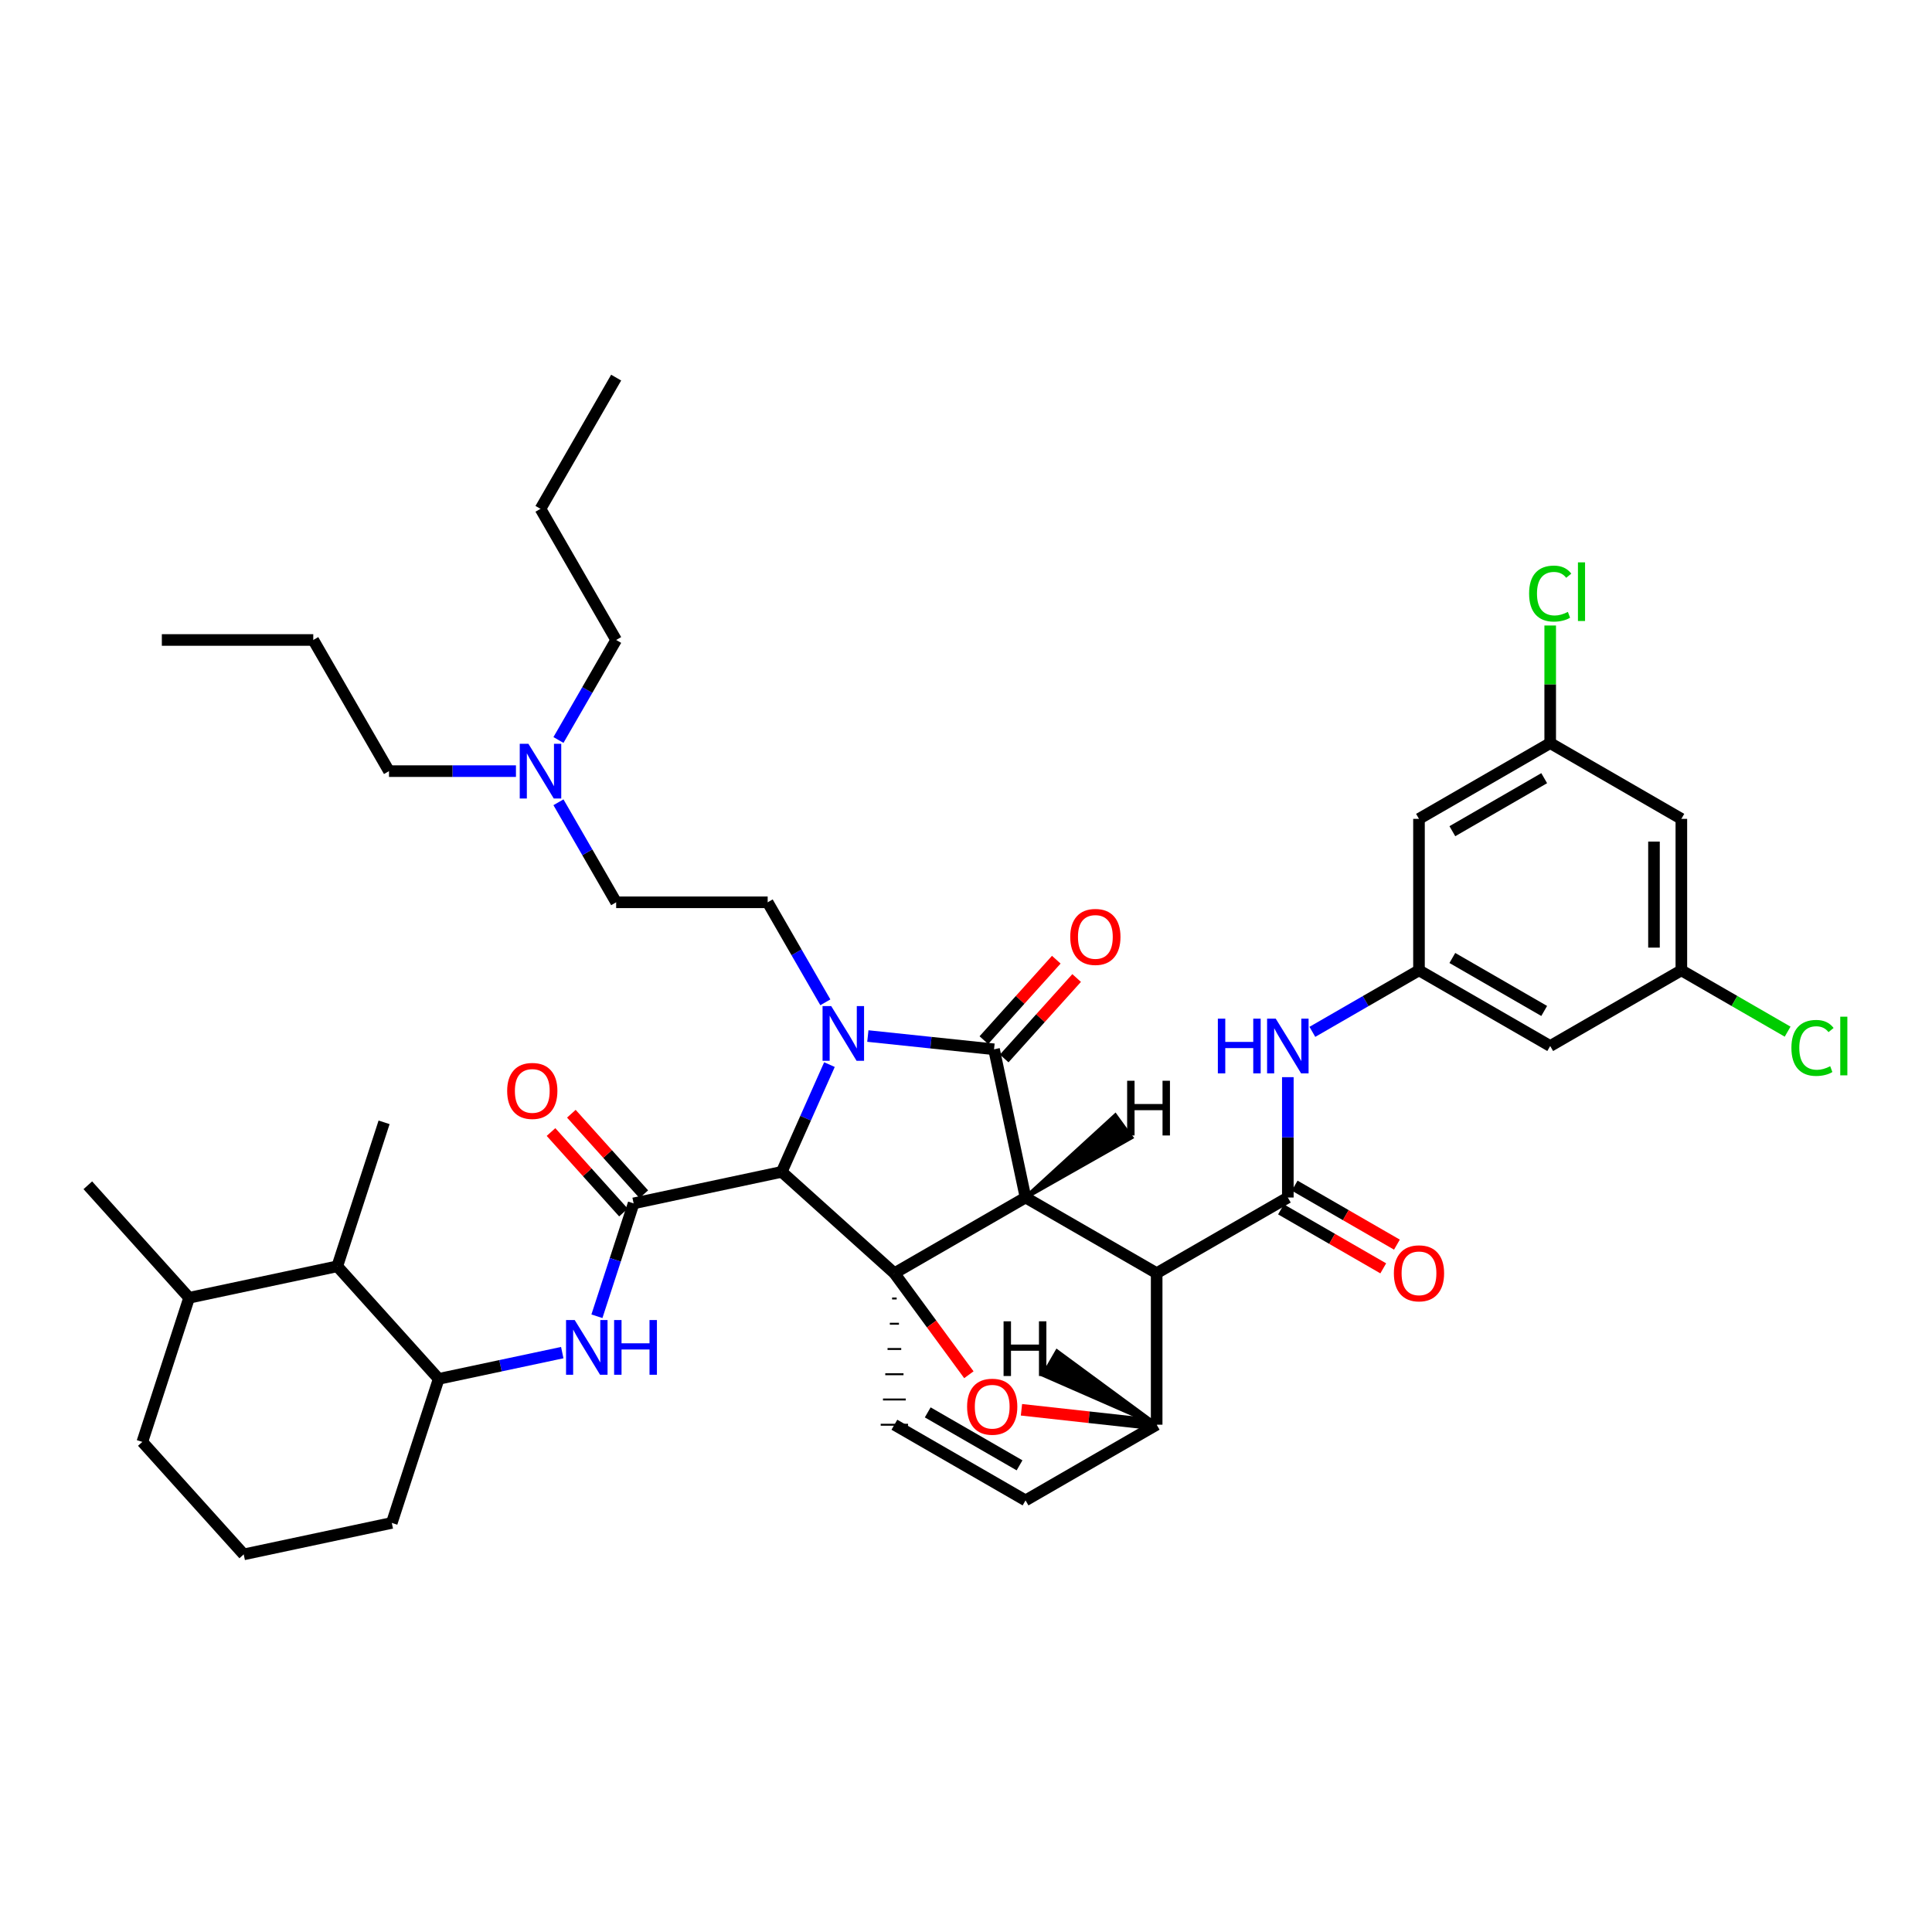 <?xml version='1.0' encoding='iso-8859-1'?>
<svg version='1.1' baseProfile='full'
              xmlns='http://www.w3.org/2000/svg'
                      xmlns:rdkit='http://www.rdkit.org/xml'
                      xmlns:xlink='http://www.w3.org/1999/xlink'
                  xml:space='preserve'
width='1000px' height='1000px' viewBox='0 0 1000 1000'>
<!-- END OF HEADER -->
<rect style='opacity:1.0;fill:#FFFFFF;stroke:none' width='1000' height='1000' x='0' y='0'> </rect>
<path class='bond-1' d='M 530.818,619.832 L 462.933,659.028' style='fill:none;fill-rule:evenodd;stroke:#000000;stroke-width:6px;stroke-linecap:butt;stroke-linejoin:miter;stroke-opacity:1' />
<path class='bond-2' d='M 530.818,619.832 L 598.687,658.988' style='fill:none;fill-rule:evenodd;stroke:#000000;stroke-width:6px;stroke-linecap:butt;stroke-linejoin:miter;stroke-opacity:1' />
<path class='bond-41' d='M 530.818,619.832 L 514.51,543.116' style='fill:none;fill-rule:evenodd;stroke:#000000;stroke-width:6px;stroke-linecap:butt;stroke-linejoin:miter;stroke-opacity:1' />
<path class='bond-46' d='M 530.818,619.832 L 585.603,588.771 L 577.273,577.311 Z' style='fill:#000000;fill-rule:evenodd;fill-opacity:1;stroke:#000000;stroke-width:2px;stroke-linecap:butt;stroke-linejoin:miter;stroke-opacity:1;' />
<path class='bond-0' d='M 429.324,551.035 L 416.975,578.794' style='fill:none;fill-rule:evenodd;stroke:#0000FF;stroke-width:6px;stroke-linecap:butt;stroke-linejoin:miter;stroke-opacity:1' />
<path class='bond-0' d='M 416.975,578.794 L 404.627,606.554' style='fill:none;fill-rule:evenodd;stroke:#000000;stroke-width:6px;stroke-linecap:butt;stroke-linejoin:miter;stroke-opacity:1' />
<path class='bond-9' d='M 427.199,518.795 L 412.273,492.912' style='fill:none;fill-rule:evenodd;stroke:#0000FF;stroke-width:6px;stroke-linecap:butt;stroke-linejoin:miter;stroke-opacity:1' />
<path class='bond-9' d='M 412.273,492.912 L 397.346,467.03' style='fill:none;fill-rule:evenodd;stroke:#000000;stroke-width:6px;stroke-linecap:butt;stroke-linejoin:miter;stroke-opacity:1' />
<path class='bond-40' d='M 449.196,536.25 L 481.853,539.683' style='fill:none;fill-rule:evenodd;stroke:#0000FF;stroke-width:6px;stroke-linecap:butt;stroke-linejoin:miter;stroke-opacity:1' />
<path class='bond-40' d='M 481.853,539.683 L 514.51,543.116' style='fill:none;fill-rule:evenodd;stroke:#000000;stroke-width:6px;stroke-linecap:butt;stroke-linejoin:miter;stroke-opacity:1' />
<path class='bond-42' d='M 462.933,659.028 L 482.21,685.299' style='fill:none;fill-rule:evenodd;stroke:#000000;stroke-width:6px;stroke-linecap:butt;stroke-linejoin:miter;stroke-opacity:1' />
<path class='bond-42' d='M 482.21,685.299 L 501.487,711.571' style='fill:none;fill-rule:evenodd;stroke:#FF0000;stroke-width:6px;stroke-linecap:butt;stroke-linejoin:miter;stroke-opacity:1' />
<path class='bond-43' d='M 462.933,659.028 L 404.627,606.554' style='fill:none;fill-rule:evenodd;stroke:#000000;stroke-width:6px;stroke-linecap:butt;stroke-linejoin:miter;stroke-opacity:1' />
<path class='bond-44' d='M 461.752,672.097 L 464.113,672.097' style='fill:none;fill-rule:evenodd;stroke:#000000;stroke-width:1.0px;stroke-linecap:butt;stroke-linejoin:miter;stroke-opacity:1' />
<path class='bond-44' d='M 460.572,685.166 L 465.294,685.166' style='fill:none;fill-rule:evenodd;stroke:#000000;stroke-width:1.0px;stroke-linecap:butt;stroke-linejoin:miter;stroke-opacity:1' />
<path class='bond-44' d='M 459.391,698.236 L 466.475,698.236' style='fill:none;fill-rule:evenodd;stroke:#000000;stroke-width:1.0px;stroke-linecap:butt;stroke-linejoin:miter;stroke-opacity:1' />
<path class='bond-44' d='M 458.21,711.305 L 467.655,711.305' style='fill:none;fill-rule:evenodd;stroke:#000000;stroke-width:1.0px;stroke-linecap:butt;stroke-linejoin:miter;stroke-opacity:1' />
<path class='bond-44' d='M 457.03,724.374 L 468.836,724.374' style='fill:none;fill-rule:evenodd;stroke:#000000;stroke-width:1.0px;stroke-linecap:butt;stroke-linejoin:miter;stroke-opacity:1' />
<path class='bond-44' d='M 455.849,737.444 L 470.016,737.444' style='fill:none;fill-rule:evenodd;stroke:#000000;stroke-width:1.0px;stroke-linecap:butt;stroke-linejoin:miter;stroke-opacity:1' />
<path class='bond-3' d='M 404.627,606.554 L 327.966,622.87' style='fill:none;fill-rule:evenodd;stroke:#000000;stroke-width:6px;stroke-linecap:butt;stroke-linejoin:miter;stroke-opacity:1' />
<path class='bond-4' d='M 598.687,658.988 L 666.58,619.832' style='fill:none;fill-rule:evenodd;stroke:#000000;stroke-width:6px;stroke-linecap:butt;stroke-linejoin:miter;stroke-opacity:1' />
<path class='bond-37' d='M 598.687,658.988 L 598.687,737.42' style='fill:none;fill-rule:evenodd;stroke:#000000;stroke-width:6px;stroke-linecap:butt;stroke-linejoin:miter;stroke-opacity:1' />
<path class='bond-6' d='M 327.966,622.87 L 318.466,652.082' style='fill:none;fill-rule:evenodd;stroke:#000000;stroke-width:6px;stroke-linecap:butt;stroke-linejoin:miter;stroke-opacity:1' />
<path class='bond-6' d='M 318.466,652.082 L 308.966,681.294' style='fill:none;fill-rule:evenodd;stroke:#0000FF;stroke-width:6px;stroke-linecap:butt;stroke-linejoin:miter;stroke-opacity:1' />
<path class='bond-13' d='M 333.231,618.131 L 314.482,597.298' style='fill:none;fill-rule:evenodd;stroke:#000000;stroke-width:6px;stroke-linecap:butt;stroke-linejoin:miter;stroke-opacity:1' />
<path class='bond-13' d='M 314.482,597.298 L 295.733,576.464' style='fill:none;fill-rule:evenodd;stroke:#FF0000;stroke-width:6px;stroke-linecap:butt;stroke-linejoin:miter;stroke-opacity:1' />
<path class='bond-13' d='M 322.701,627.608 L 303.952,606.775' style='fill:none;fill-rule:evenodd;stroke:#000000;stroke-width:6px;stroke-linecap:butt;stroke-linejoin:miter;stroke-opacity:1' />
<path class='bond-13' d='M 303.952,606.775 L 285.203,585.942' style='fill:none;fill-rule:evenodd;stroke:#FF0000;stroke-width:6px;stroke-linecap:butt;stroke-linejoin:miter;stroke-opacity:1' />
<path class='bond-5' d='M 528.706,729.7 L 563.696,733.56' style='fill:none;fill-rule:evenodd;stroke:#FF0000;stroke-width:6px;stroke-linecap:butt;stroke-linejoin:miter;stroke-opacity:1' />
<path class='bond-5' d='M 563.696,733.56 L 598.687,737.42' style='fill:none;fill-rule:evenodd;stroke:#000000;stroke-width:6px;stroke-linecap:butt;stroke-linejoin:miter;stroke-opacity:1' />
<path class='bond-8' d='M 666.58,619.832 L 666.58,588.684' style='fill:none;fill-rule:evenodd;stroke:#000000;stroke-width:6px;stroke-linecap:butt;stroke-linejoin:miter;stroke-opacity:1' />
<path class='bond-8' d='M 666.58,588.684 L 666.58,557.536' style='fill:none;fill-rule:evenodd;stroke:#0000FF;stroke-width:6px;stroke-linecap:butt;stroke-linejoin:miter;stroke-opacity:1' />
<path class='bond-14' d='M 663.04,625.968 L 689.503,641.232' style='fill:none;fill-rule:evenodd;stroke:#000000;stroke-width:6px;stroke-linecap:butt;stroke-linejoin:miter;stroke-opacity:1' />
<path class='bond-14' d='M 689.503,641.232 L 715.966,656.496' style='fill:none;fill-rule:evenodd;stroke:#FF0000;stroke-width:6px;stroke-linecap:butt;stroke-linejoin:miter;stroke-opacity:1' />
<path class='bond-14' d='M 670.119,613.696 L 696.582,628.96' style='fill:none;fill-rule:evenodd;stroke:#000000;stroke-width:6px;stroke-linecap:butt;stroke-linejoin:miter;stroke-opacity:1' />
<path class='bond-14' d='M 696.582,628.96 L 723.045,644.224' style='fill:none;fill-rule:evenodd;stroke:#FF0000;stroke-width:6px;stroke-linecap:butt;stroke-linejoin:miter;stroke-opacity:1' />
<path class='bond-36' d='M 598.687,737.42 L 530.818,776.6' style='fill:none;fill-rule:evenodd;stroke:#000000;stroke-width:6px;stroke-linecap:butt;stroke-linejoin:miter;stroke-opacity:1' />
<path class='bond-47' d='M 598.687,737.42 L 547.115,699.464 L 540.031,711.733 Z' style='fill:#000000;fill-rule:evenodd;fill-opacity:1;stroke:#000000;stroke-width:2px;stroke-linecap:butt;stroke-linejoin:miter;stroke-opacity:1;' />
<path class='bond-7' d='M 462.933,737.444 L 530.818,776.6' style='fill:none;fill-rule:evenodd;stroke:#000000;stroke-width:6px;stroke-linecap:butt;stroke-linejoin:miter;stroke-opacity:1' />
<path class='bond-7' d='M 480.194,731.045 L 527.714,758.455' style='fill:none;fill-rule:evenodd;stroke:#000000;stroke-width:6px;stroke-linecap:butt;stroke-linejoin:miter;stroke-opacity:1' />
<path class='bond-10' d='M 291.025,700.112 L 259.044,706.909' style='fill:none;fill-rule:evenodd;stroke:#0000FF;stroke-width:6px;stroke-linecap:butt;stroke-linejoin:miter;stroke-opacity:1' />
<path class='bond-10' d='M 259.044,706.909 L 227.063,713.706' style='fill:none;fill-rule:evenodd;stroke:#000000;stroke-width:6px;stroke-linecap:butt;stroke-linejoin:miter;stroke-opacity:1' />
<path class='bond-11' d='M 679.279,534.088 L 706.872,518.165' style='fill:none;fill-rule:evenodd;stroke:#0000FF;stroke-width:6px;stroke-linecap:butt;stroke-linejoin:miter;stroke-opacity:1' />
<path class='bond-11' d='M 706.872,518.165 L 734.465,502.243' style='fill:none;fill-rule:evenodd;stroke:#000000;stroke-width:6px;stroke-linecap:butt;stroke-linejoin:miter;stroke-opacity:1' />
<path class='bond-21' d='M 397.346,467.03 L 318.922,467.03' style='fill:none;fill-rule:evenodd;stroke:#000000;stroke-width:6px;stroke-linecap:butt;stroke-linejoin:miter;stroke-opacity:1' />
<path class='bond-12' d='M 227.063,713.706 L 174.574,655.431' style='fill:none;fill-rule:evenodd;stroke:#000000;stroke-width:6px;stroke-linecap:butt;stroke-linejoin:miter;stroke-opacity:1' />
<path class='bond-25' d='M 227.063,713.706 L 202.79,788.257' style='fill:none;fill-rule:evenodd;stroke:#000000;stroke-width:6px;stroke-linecap:butt;stroke-linejoin:miter;stroke-opacity:1' />
<path class='bond-15' d='M 734.465,502.243 L 802.381,541.416' style='fill:none;fill-rule:evenodd;stroke:#000000;stroke-width:6px;stroke-linecap:butt;stroke-linejoin:miter;stroke-opacity:1' />
<path class='bond-15' d='M 751.73,495.847 L 799.272,523.268' style='fill:none;fill-rule:evenodd;stroke:#000000;stroke-width:6px;stroke-linecap:butt;stroke-linejoin:miter;stroke-opacity:1' />
<path class='bond-16' d='M 734.465,502.243 L 734.465,423.843' style='fill:none;fill-rule:evenodd;stroke:#000000;stroke-width:6px;stroke-linecap:butt;stroke-linejoin:miter;stroke-opacity:1' />
<path class='bond-45' d='M 546.736,496.739 L 527.991,517.557' style='fill:none;fill-rule:evenodd;stroke:#FF0000;stroke-width:6px;stroke-linecap:butt;stroke-linejoin:miter;stroke-opacity:1' />
<path class='bond-45' d='M 527.991,517.557 L 509.245,538.376' style='fill:none;fill-rule:evenodd;stroke:#000000;stroke-width:6px;stroke-linecap:butt;stroke-linejoin:miter;stroke-opacity:1' />
<path class='bond-45' d='M 557.265,506.219 L 538.519,527.037' style='fill:none;fill-rule:evenodd;stroke:#FF0000;stroke-width:6px;stroke-linecap:butt;stroke-linejoin:miter;stroke-opacity:1' />
<path class='bond-45' d='M 538.519,527.037 L 519.774,547.856' style='fill:none;fill-rule:evenodd;stroke:#000000;stroke-width:6px;stroke-linecap:butt;stroke-linejoin:miter;stroke-opacity:1' />
<path class='bond-20' d='M 174.574,655.431 L 97.881,671.723' style='fill:none;fill-rule:evenodd;stroke:#000000;stroke-width:6px;stroke-linecap:butt;stroke-linejoin:miter;stroke-opacity:1' />
<path class='bond-27' d='M 174.574,655.431 L 198.8,580.919' style='fill:none;fill-rule:evenodd;stroke:#000000;stroke-width:6px;stroke-linecap:butt;stroke-linejoin:miter;stroke-opacity:1' />
<path class='bond-17' d='M 802.381,541.416 L 870.266,502.243' style='fill:none;fill-rule:evenodd;stroke:#000000;stroke-width:6px;stroke-linecap:butt;stroke-linejoin:miter;stroke-opacity:1' />
<path class='bond-18' d='M 734.465,423.843 L 802.381,384.631' style='fill:none;fill-rule:evenodd;stroke:#000000;stroke-width:6px;stroke-linecap:butt;stroke-linejoin:miter;stroke-opacity:1' />
<path class='bond-18' d='M 751.736,430.23 L 799.277,402.782' style='fill:none;fill-rule:evenodd;stroke:#000000;stroke-width:6px;stroke-linecap:butt;stroke-linejoin:miter;stroke-opacity:1' />
<path class='bond-23' d='M 870.266,502.243 L 897.769,518.113' style='fill:none;fill-rule:evenodd;stroke:#000000;stroke-width:6px;stroke-linecap:butt;stroke-linejoin:miter;stroke-opacity:1' />
<path class='bond-23' d='M 897.769,518.113 L 925.271,533.984' style='fill:none;fill-rule:evenodd;stroke:#00CC00;stroke-width:6px;stroke-linecap:butt;stroke-linejoin:miter;stroke-opacity:1' />
<path class='bond-39' d='M 870.266,502.243 L 870.266,423.843' style='fill:none;fill-rule:evenodd;stroke:#000000;stroke-width:6px;stroke-linecap:butt;stroke-linejoin:miter;stroke-opacity:1' />
<path class='bond-39' d='M 856.099,490.483 L 856.099,435.603' style='fill:none;fill-rule:evenodd;stroke:#000000;stroke-width:6px;stroke-linecap:butt;stroke-linejoin:miter;stroke-opacity:1' />
<path class='bond-19' d='M 802.381,384.631 L 870.266,423.843' style='fill:none;fill-rule:evenodd;stroke:#000000;stroke-width:6px;stroke-linecap:butt;stroke-linejoin:miter;stroke-opacity:1' />
<path class='bond-24' d='M 802.381,384.631 L 802.381,354.193' style='fill:none;fill-rule:evenodd;stroke:#000000;stroke-width:6px;stroke-linecap:butt;stroke-linejoin:miter;stroke-opacity:1' />
<path class='bond-24' d='M 802.381,354.193 L 802.381,323.754' style='fill:none;fill-rule:evenodd;stroke:#00CC00;stroke-width:6px;stroke-linecap:butt;stroke-linejoin:miter;stroke-opacity:1' />
<path class='bond-31' d='M 97.881,671.723 L 45.455,613.496' style='fill:none;fill-rule:evenodd;stroke:#000000;stroke-width:6px;stroke-linecap:butt;stroke-linejoin:miter;stroke-opacity:1' />
<path class='bond-38' d='M 97.881,671.723 L 73.671,746.33' style='fill:none;fill-rule:evenodd;stroke:#000000;stroke-width:6px;stroke-linecap:butt;stroke-linejoin:miter;stroke-opacity:1' />
<path class='bond-22' d='M 318.922,467.03 L 303.989,441.143' style='fill:none;fill-rule:evenodd;stroke:#000000;stroke-width:6px;stroke-linecap:butt;stroke-linejoin:miter;stroke-opacity:1' />
<path class='bond-22' d='M 303.989,441.143 L 289.056,415.256' style='fill:none;fill-rule:evenodd;stroke:#0000FF;stroke-width:6px;stroke-linecap:butt;stroke-linejoin:miter;stroke-opacity:1' />
<path class='bond-29' d='M 289.057,383.018 L 303.99,357.135' style='fill:none;fill-rule:evenodd;stroke:#0000FF;stroke-width:6px;stroke-linecap:butt;stroke-linejoin:miter;stroke-opacity:1' />
<path class='bond-29' d='M 303.99,357.135 L 318.922,331.252' style='fill:none;fill-rule:evenodd;stroke:#000000;stroke-width:6px;stroke-linecap:butt;stroke-linejoin:miter;stroke-opacity:1' />
<path class='bond-30' d='M 267.057,399.137 L 234.2,399.137' style='fill:none;fill-rule:evenodd;stroke:#0000FF;stroke-width:6px;stroke-linecap:butt;stroke-linejoin:miter;stroke-opacity:1' />
<path class='bond-30' d='M 234.2,399.137 L 201.342,399.137' style='fill:none;fill-rule:evenodd;stroke:#000000;stroke-width:6px;stroke-linecap:butt;stroke-linejoin:miter;stroke-opacity:1' />
<path class='bond-26' d='M 202.79,788.257 L 126.145,804.549' style='fill:none;fill-rule:evenodd;stroke:#000000;stroke-width:6px;stroke-linecap:butt;stroke-linejoin:miter;stroke-opacity:1' />
<path class='bond-28' d='M 126.145,804.549 L 73.671,746.33' style='fill:none;fill-rule:evenodd;stroke:#000000;stroke-width:6px;stroke-linecap:butt;stroke-linejoin:miter;stroke-opacity:1' />
<path class='bond-33' d='M 318.922,331.252 L 279.758,263.367' style='fill:none;fill-rule:evenodd;stroke:#000000;stroke-width:6px;stroke-linecap:butt;stroke-linejoin:miter;stroke-opacity:1' />
<path class='bond-32' d='M 201.342,399.137 L 162.146,331.252' style='fill:none;fill-rule:evenodd;stroke:#000000;stroke-width:6px;stroke-linecap:butt;stroke-linejoin:miter;stroke-opacity:1' />
<path class='bond-34' d='M 162.146,331.252 L 83.769,331.252' style='fill:none;fill-rule:evenodd;stroke:#000000;stroke-width:6px;stroke-linecap:butt;stroke-linejoin:miter;stroke-opacity:1' />
<path class='bond-35' d='M 279.758,263.367 L 318.922,195.451' style='fill:none;fill-rule:evenodd;stroke:#000000;stroke-width:6px;stroke-linecap:butt;stroke-linejoin:miter;stroke-opacity:1' />
<path  class='atom-1' d='M 430.235 520.754
L 439.515 535.754
Q 440.435 537.234, 441.915 539.914
Q 443.395 542.594, 443.475 542.754
L 443.475 520.754
L 447.235 520.754
L 447.235 549.074
L 443.355 549.074
L 433.395 532.674
Q 432.235 530.754, 430.995 528.554
Q 429.795 526.354, 429.435 525.674
L 429.435 549.074
L 425.755 549.074
L 425.755 520.754
L 430.235 520.754
' fill='#0000FF'/>
<path  class='atom-6' d='M 500.565 728.11
Q 500.565 721.31, 503.925 717.51
Q 507.285 713.71, 513.565 713.71
Q 519.845 713.71, 523.205 717.51
Q 526.565 721.31, 526.565 728.11
Q 526.565 734.99, 523.165 738.91
Q 519.765 742.79, 513.565 742.79
Q 507.325 742.79, 503.925 738.91
Q 500.565 735.03, 500.565 728.11
M 513.565 739.59
Q 517.885 739.59, 520.205 736.71
Q 522.565 733.79, 522.565 728.11
Q 522.565 722.55, 520.205 719.75
Q 517.885 716.91, 513.565 716.91
Q 509.245 716.91, 506.885 719.71
Q 504.565 722.51, 504.565 728.11
Q 504.565 733.83, 506.885 736.71
Q 509.245 739.59, 513.565 739.59
' fill='#FF0000'/>
<path  class='atom-10' d='M 297.464 683.253
L 306.744 698.253
Q 307.664 699.733, 309.144 702.413
Q 310.624 705.093, 310.704 705.253
L 310.704 683.253
L 314.464 683.253
L 314.464 711.573
L 310.584 711.573
L 300.624 695.173
Q 299.464 693.253, 298.224 691.053
Q 297.024 688.853, 296.664 688.173
L 296.664 711.573
L 292.984 711.573
L 292.984 683.253
L 297.464 683.253
' fill='#0000FF'/>
<path  class='atom-10' d='M 317.864 683.253
L 321.704 683.253
L 321.704 695.293
L 336.184 695.293
L 336.184 683.253
L 340.024 683.253
L 340.024 711.573
L 336.184 711.573
L 336.184 698.493
L 321.704 698.493
L 321.704 711.573
L 317.864 711.573
L 317.864 683.253
' fill='#0000FF'/>
<path  class='atom-12' d='M 630.36 527.256
L 634.2 527.256
L 634.2 539.296
L 648.68 539.296
L 648.68 527.256
L 652.52 527.256
L 652.52 555.576
L 648.68 555.576
L 648.68 542.496
L 634.2 542.496
L 634.2 555.576
L 630.36 555.576
L 630.36 527.256
' fill='#0000FF'/>
<path  class='atom-12' d='M 660.32 527.256
L 669.6 542.256
Q 670.52 543.736, 672 546.416
Q 673.48 549.096, 673.56 549.256
L 673.56 527.256
L 677.32 527.256
L 677.32 555.576
L 673.44 555.576
L 663.48 539.176
Q 662.32 537.256, 661.08 535.056
Q 659.88 532.856, 659.52 532.176
L 659.52 555.576
L 655.84 555.576
L 655.84 527.256
L 660.32 527.256
' fill='#0000FF'/>
<path  class='atom-16' d='M 553.96 484.945
Q 553.96 478.145, 557.32 474.345
Q 560.68 470.545, 566.96 470.545
Q 573.24 470.545, 576.6 474.345
Q 579.96 478.145, 579.96 484.945
Q 579.96 491.825, 576.56 495.745
Q 573.16 499.625, 566.96 499.625
Q 560.72 499.625, 557.32 495.745
Q 553.96 491.865, 553.96 484.945
M 566.96 496.425
Q 571.28 496.425, 573.6 493.545
Q 575.96 490.625, 575.96 484.945
Q 575.96 479.385, 573.6 476.585
Q 571.28 473.745, 566.96 473.745
Q 562.64 473.745, 560.28 476.545
Q 557.96 479.345, 557.96 484.945
Q 557.96 490.665, 560.28 493.545
Q 562.64 496.425, 566.96 496.425
' fill='#FF0000'/>
<path  class='atom-18' d='M 262.508 564.659
Q 262.508 557.859, 265.868 554.059
Q 269.228 550.259, 275.508 550.259
Q 281.788 550.259, 285.148 554.059
Q 288.508 557.859, 288.508 564.659
Q 288.508 571.539, 285.108 575.459
Q 281.708 579.339, 275.508 579.339
Q 269.268 579.339, 265.868 575.459
Q 262.508 571.579, 262.508 564.659
M 275.508 576.139
Q 279.828 576.139, 282.148 573.259
Q 284.508 570.339, 284.508 564.659
Q 284.508 559.099, 282.148 556.299
Q 279.828 553.459, 275.508 553.459
Q 271.188 553.459, 268.828 556.259
Q 266.508 559.059, 266.508 564.659
Q 266.508 570.379, 268.828 573.259
Q 271.188 576.139, 275.508 576.139
' fill='#FF0000'/>
<path  class='atom-19' d='M 721.465 659.068
Q 721.465 652.268, 724.825 648.468
Q 728.185 644.668, 734.465 644.668
Q 740.745 644.668, 744.105 648.468
Q 747.465 652.268, 747.465 659.068
Q 747.465 665.948, 744.065 669.868
Q 740.665 673.748, 734.465 673.748
Q 728.225 673.748, 724.825 669.868
Q 721.465 665.988, 721.465 659.068
M 734.465 670.548
Q 738.785 670.548, 741.105 667.668
Q 743.465 664.748, 743.465 659.068
Q 743.465 653.508, 741.105 650.708
Q 738.785 647.868, 734.465 647.868
Q 730.145 647.868, 727.785 650.668
Q 725.465 653.468, 725.465 659.068
Q 725.465 664.788, 727.785 667.668
Q 730.145 670.548, 734.465 670.548
' fill='#FF0000'/>
<path  class='atom-27' d='M 273.498 384.977
L 282.778 399.977
Q 283.698 401.457, 285.178 404.137
Q 286.658 406.817, 286.738 406.977
L 286.738 384.977
L 290.498 384.977
L 290.498 413.297
L 286.618 413.297
L 276.658 396.897
Q 275.498 394.977, 274.258 392.777
Q 273.058 390.577, 272.698 389.897
L 272.698 413.297
L 269.018 413.297
L 269.018 384.977
L 273.498 384.977
' fill='#0000FF'/>
<path  class='atom-28' d='M 927.231 542.396
Q 927.231 535.356, 930.511 531.676
Q 933.831 527.956, 940.111 527.956
Q 945.951 527.956, 949.071 532.076
L 946.431 534.236
Q 944.151 531.236, 940.111 531.236
Q 935.831 531.236, 933.551 534.116
Q 931.311 536.956, 931.311 542.396
Q 931.311 547.996, 933.631 550.876
Q 935.991 553.756, 940.551 553.756
Q 943.671 553.756, 947.311 551.876
L 948.431 554.876
Q 946.951 555.836, 944.711 556.396
Q 942.471 556.956, 939.991 556.956
Q 933.831 556.956, 930.511 553.196
Q 927.231 549.436, 927.231 542.396
' fill='#00CC00'/>
<path  class='atom-28' d='M 952.511 526.236
L 956.191 526.236
L 956.191 556.596
L 952.511 556.596
L 952.511 526.236
' fill='#00CC00'/>
<path  class='atom-29' d='M 791.461 307.235
Q 791.461 300.195, 794.741 296.515
Q 798.061 292.795, 804.341 292.795
Q 810.181 292.795, 813.301 296.915
L 810.661 299.075
Q 808.381 296.075, 804.341 296.075
Q 800.061 296.075, 797.781 298.955
Q 795.541 301.795, 795.541 307.235
Q 795.541 312.835, 797.861 315.715
Q 800.221 318.595, 804.781 318.595
Q 807.901 318.595, 811.541 316.715
L 812.661 319.715
Q 811.181 320.675, 808.941 321.235
Q 806.701 321.795, 804.221 321.795
Q 798.061 321.795, 794.741 318.035
Q 791.461 314.275, 791.461 307.235
' fill='#00CC00'/>
<path  class='atom-29' d='M 816.741 291.075
L 820.421 291.075
L 820.421 321.435
L 816.741 321.435
L 816.741 291.075
' fill='#00CC00'/>
<path  class='atom-42' d='M 583.406 559.398
L 587.246 559.398
L 587.246 571.438
L 601.726 571.438
L 601.726 559.398
L 605.566 559.398
L 605.566 587.718
L 601.726 587.718
L 601.726 574.638
L 587.246 574.638
L 587.246 587.718
L 583.406 587.718
L 583.406 559.398
' fill='#000000'/>
<path  class='atom-43' d='M 519.445 683.905
L 523.285 683.905
L 523.285 695.945
L 537.765 695.945
L 537.765 683.905
L 541.605 683.905
L 541.605 712.225
L 537.765 712.225
L 537.765 699.145
L 523.285 699.145
L 523.285 712.225
L 519.445 712.225
L 519.445 683.905
' fill='#000000'/>
</svg>
